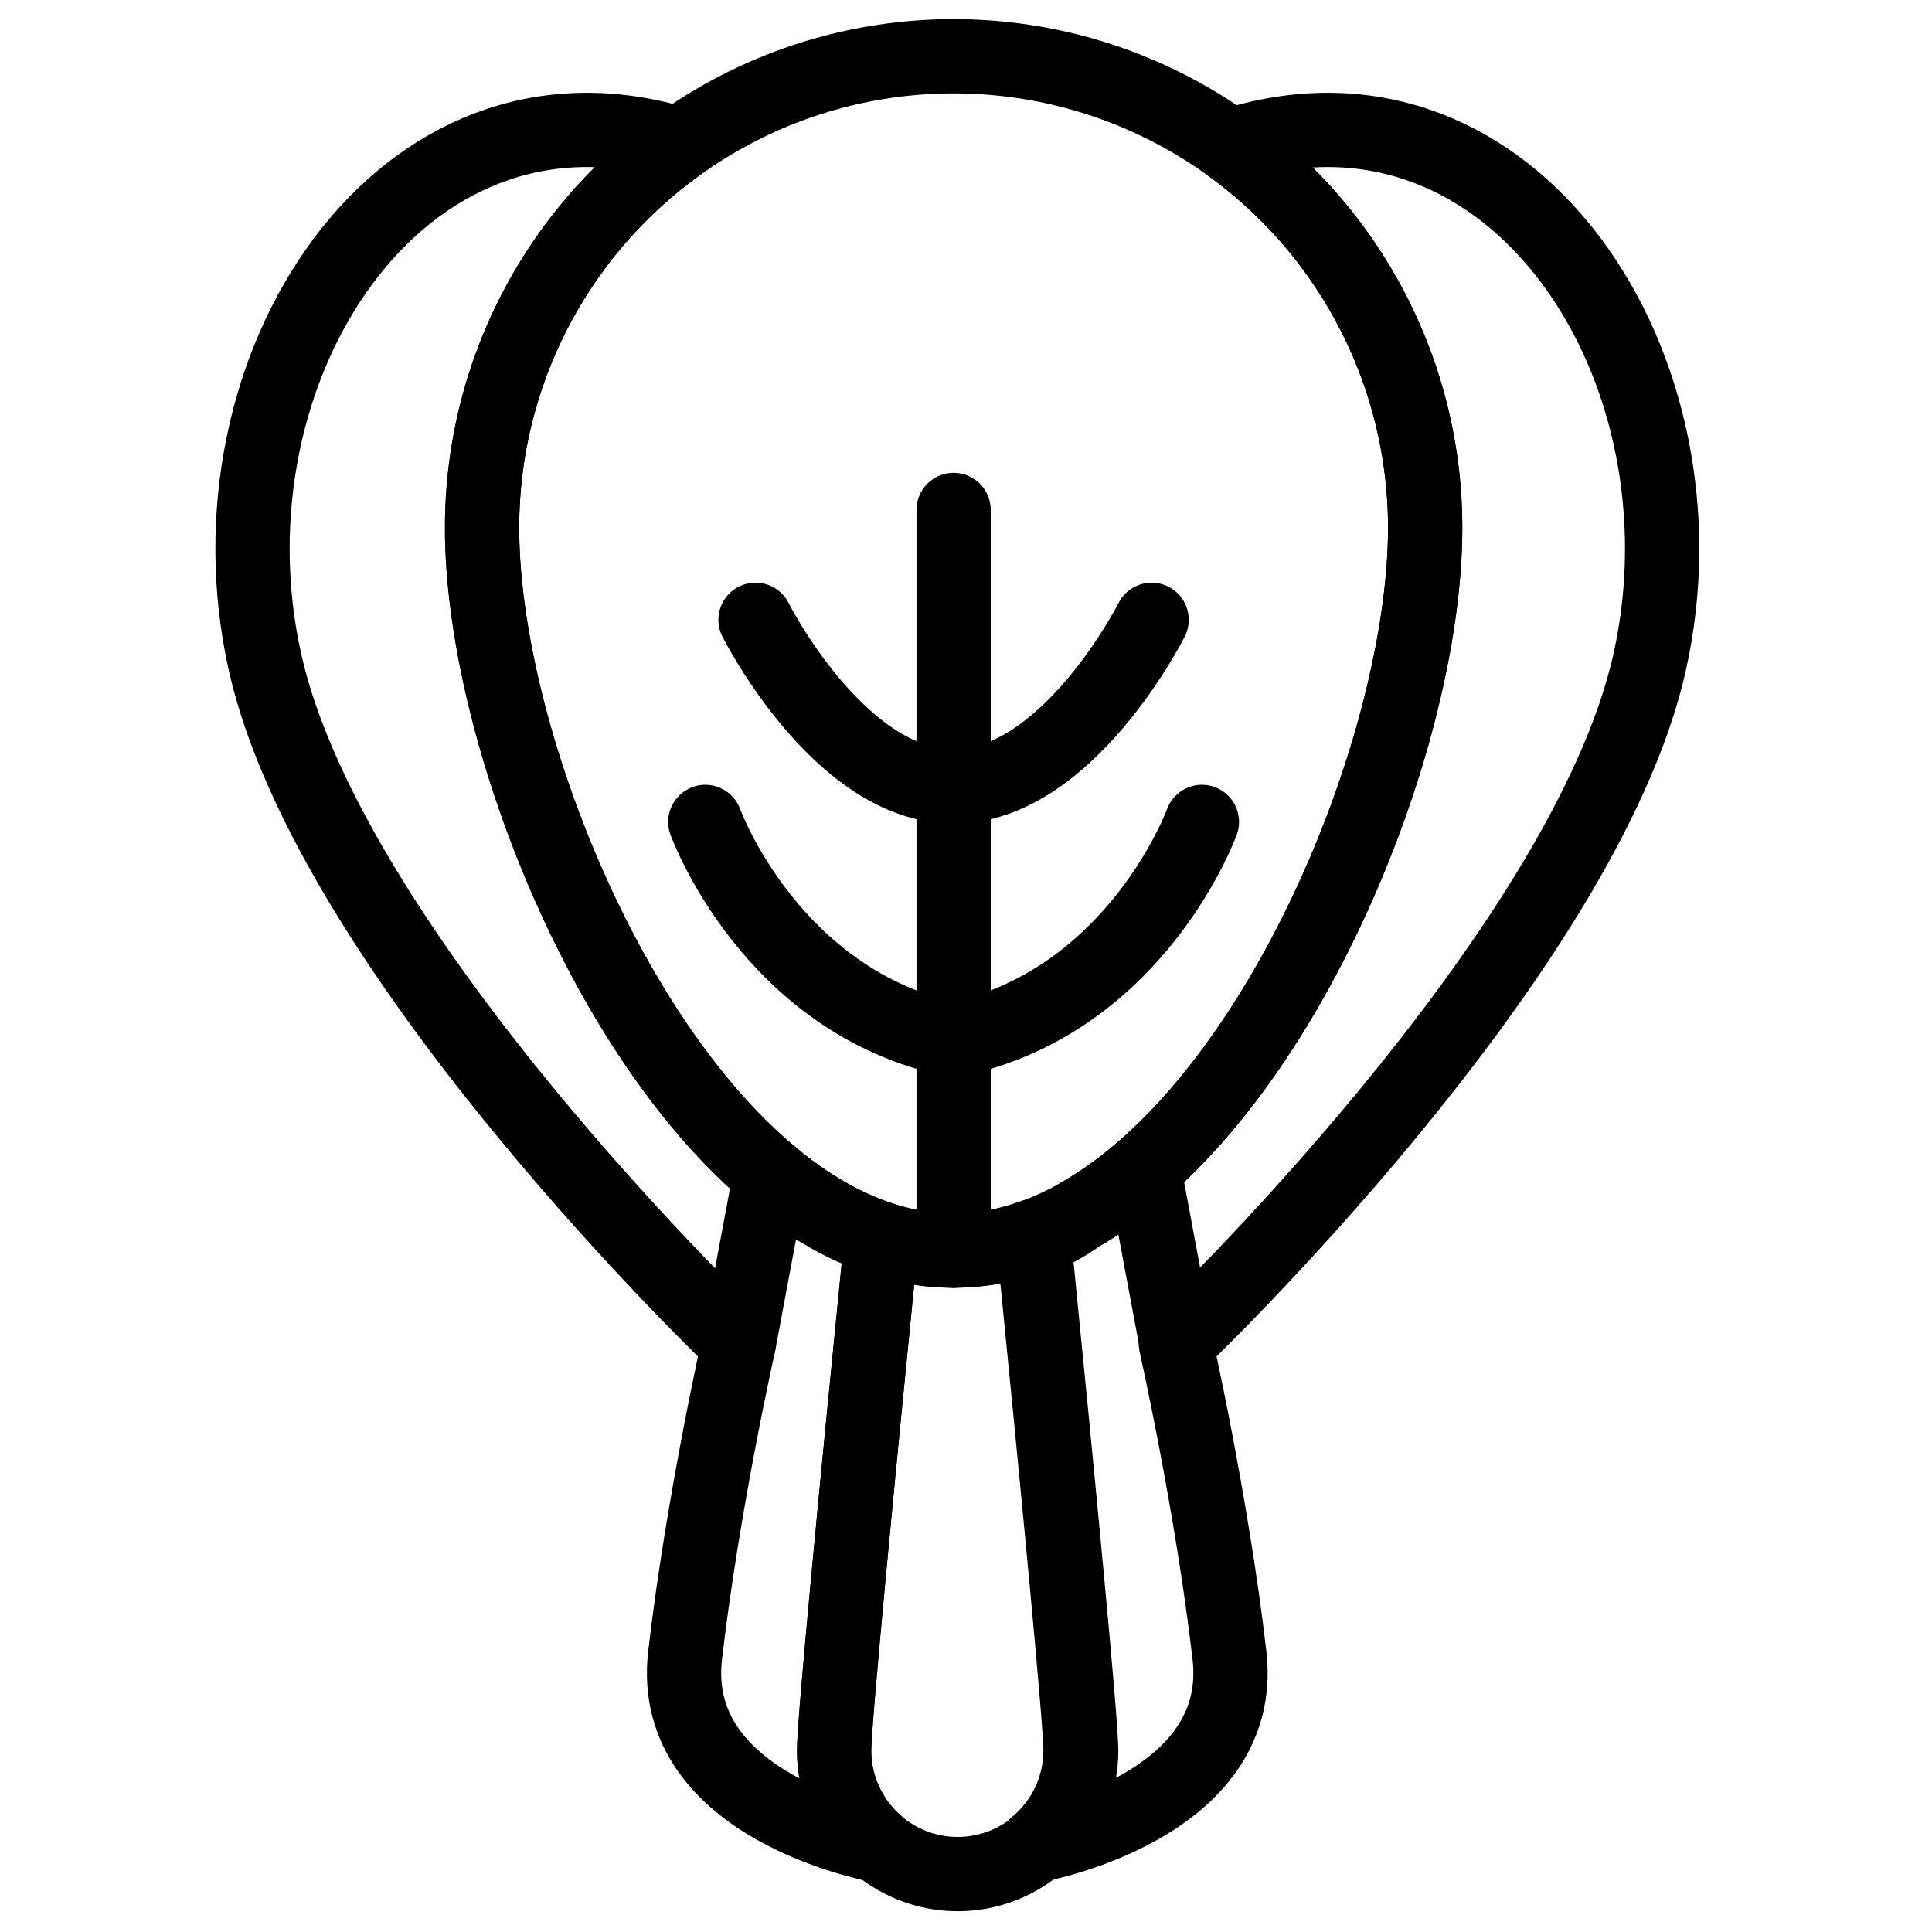 <?xml version="1.0" encoding="UTF-8"?>
<!-- Uploaded to: SVG Repo, www.svgrepo.com, Generator: SVG Repo Mixer Tools -->
<svg width="800px" height="800px" version="1.1" viewBox="144 144 512 512" xmlns="http://www.w3.org/2000/svg">
 <g fill="none" stroke="#000000" stroke-linecap="round" stroke-linejoin="round" stroke-width="20">
  <path transform="matrix(.984 0 0 .984 148.09 148.09)" d="m220.49 467.3c0-7.741 5.899-69.209 12.731-137.81-60.912-19.829-107.55-128-107.55-191.49-0.028-40.996 19.761-79.478 53.119-103.31-74.87-22.894-129.25 60.249-111.59 139.43 17.661 79.177 127.57 183.77 127.57 183.77s-9.65 42.77-14.418 83.77c-4.772 41 52.099 51.19 52.111 51.19-7.59-6.312-11.977-15.677-11.973-25.549z"/>
  <path transform="matrix(.984 0 0 .984 148.09 148.09)" d="m252.67 332.67c-6.614-0.024-13.176-1.096-19.452-3.18-6.832 68.601-12.731 130.07-12.731 137.81 0 11.885 6.344 22.87 16.637 28.812s22.977 5.943 33.271 0 16.633-16.927 16.633-28.812c0-7.769-5.939-69.661-12.798-138.55-6.903 2.549-14.2 3.878-21.56 3.918z"/>
  <path transform="matrix(.984 0 0 .984 148.09 148.09)" d="m203.32 312.18-8.551 45.708"/>
  <path transform="matrix(.984 0 0 .984 148.09 148.09)" d="m312.75 357.89-8.551-45.708"/>
  <path transform="matrix(.984 0 0 .984 148.09 148.09)" d="m252.67 332.67v-199.48"/>
  <path transform="matrix(.984 0 0 .984 148.09 148.09)" d="m199.32 162.77s22.58 44.902 53.35 44.902"/>
  <path transform="matrix(.984 0 0 .984 148.09 148.09)" d="m185.8 217.2s17.519 48.51 66.871 58.729"/>
  <path transform="matrix(.984 0 0 .984 148.09 148.09)" d="m306 162.77s-22.58 44.902-53.35 44.902"/>
  <path transform="matrix(.984 0 0 .984 148.09 148.09)" d="m319.54 217.2s-17.542 48.51-66.871 58.729"/>
  <path transform="matrix(.984 0 0 .984 148.09 148.09)" d="m440.14 174.12c17.661-79.181-36.72-162.32-111.59-139.43l-1.171 0.611 0.004-0.004c32.874 23.882 52.317 62.067 52.29 102.7 0 58.391-39.42 154.48-93.091 185-3.759 2.846-7.971 5.034-12.461 6.471 6.832 68.601 12.731 130.07 12.731 137.81 0 9.877-4.399 19.241-12.001 25.549 0 0 56.879-10.198 52.111-51.19-4.772-40.992-14.418-83.77-14.418-83.77-0.004 0 109.94-104.57 127.6-183.75z"/>
  <path transform="matrix(.984 0 0 .984 148.09 148.09)" d="m379.67 138c0 70.142-56.859 194.67-127 194.67-70.142 0-127-124.53-127-194.67 0-45.374 24.204-87.299 63.5-109.99 39.293-22.687 87.704-22.687 127 0 39.293 22.687 63.5 64.612 63.5 109.99z"/>
 </g>
</svg>